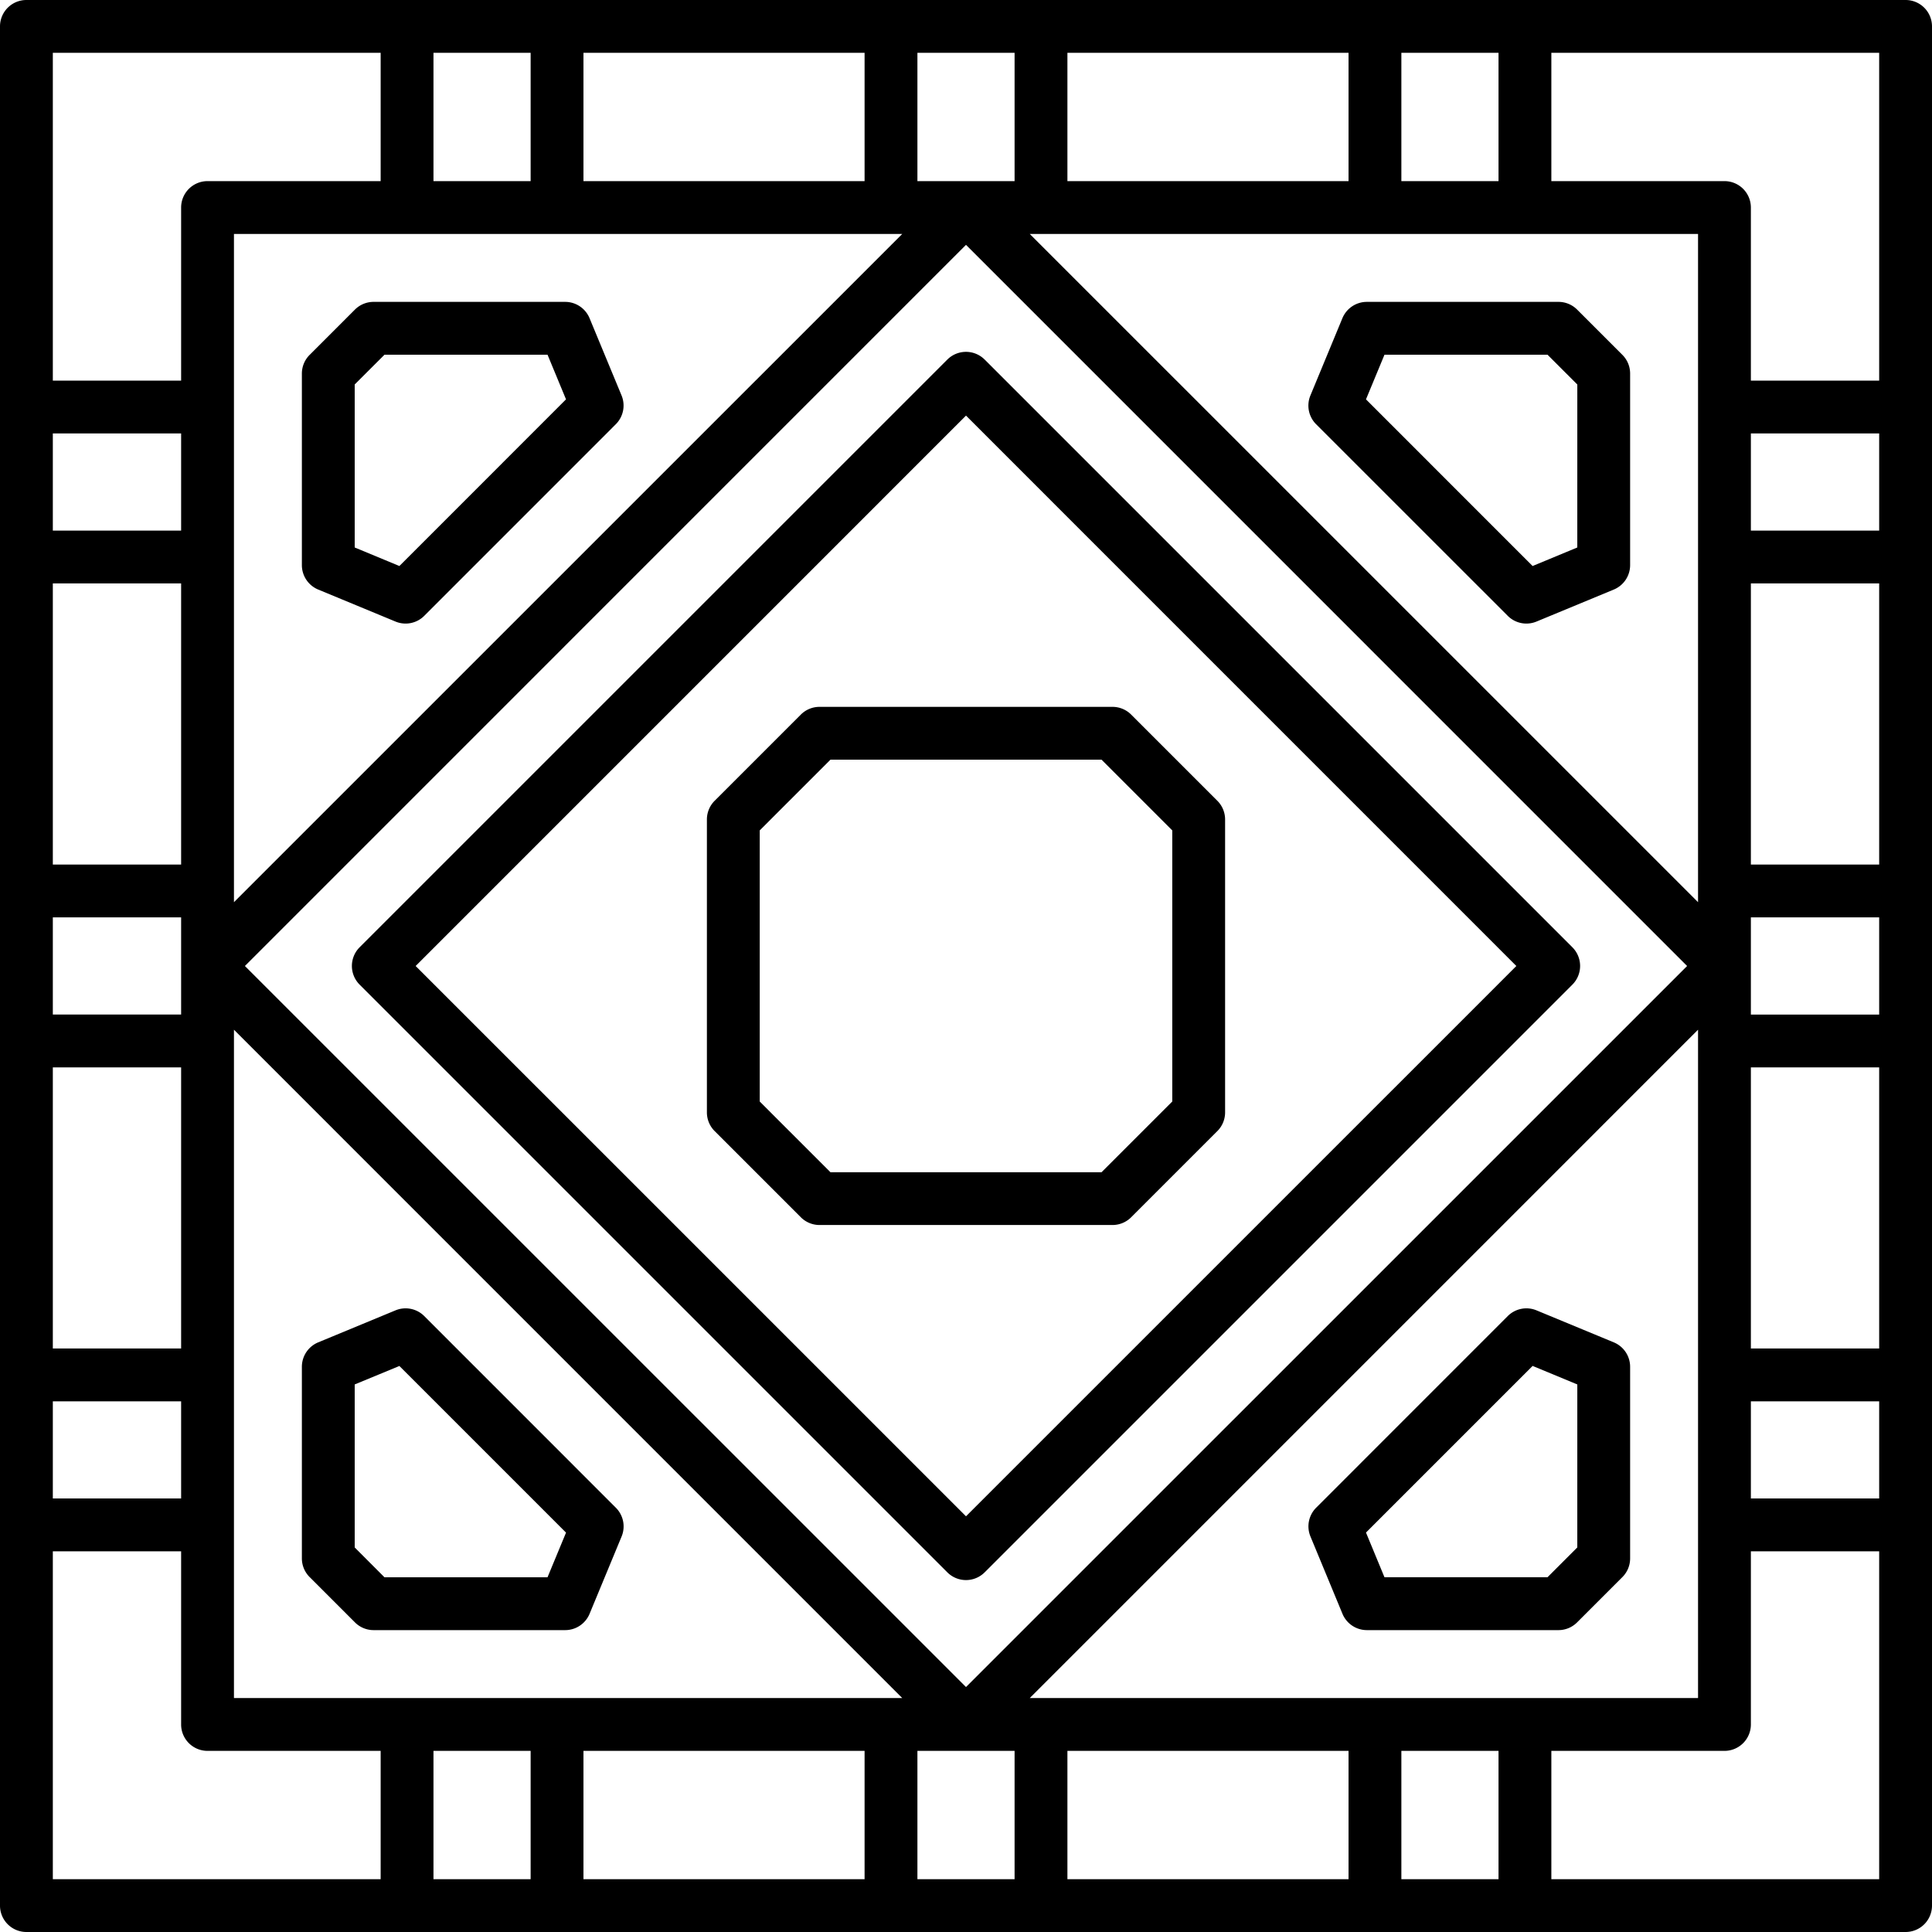 <?xml version="1.0" encoding="UTF-8"?> <svg xmlns="http://www.w3.org/2000/svg" width="512" height="512" viewBox="0 0 128 128"><g><path d="M126.25,0H1.75A1.749,1.749,0,0,0,0,1.747v124.5A1.749,1.749,0,0,0,1.75,128h124.5a1.749,1.749,0,0,0,1.75-1.75V1.747A1.749,1.749,0,0,0,126.25,0ZM124.5,99.278H116V92.841h8.5ZM68.225,112.5,112.5,68.222V112.5ZM89.344,116v8.5H70.719V116Zm-32.063,0v8.5H38.656V116ZM15.5,112.5V68.222L59.775,112.5ZM3.5,28.716H12v6.437H3.5ZM59.775,15.5,15.5,59.772V15.5ZM38.656,12V3.5H57.281V12Zm32.063,0V3.5H89.344V12ZM112.5,15.5V59.772L68.225,15.5Zm12,51.719H116V60.778h8.5ZM3.5,60.778H12v6.438H3.5Zm112.5-3.5V38.653h8.5V57.278Zm8.5-22.125H116V28.716h8.5ZM111.775,64,64,111.772,16.225,64,64,16.222ZM12,38.653V57.278H3.5V38.653ZM3.5,70.716H12V89.341H3.5Zm0,22.125H12v6.437H3.5Zm112.5-3.5V70.716h8.5V89.341Zm8.5-64.125H116V13.747A1.749,1.749,0,0,0,114.25,12H102.781V3.5H124.5ZM99.281,3.5V12H92.844V3.5Zm-32.062,0V12H60.781V3.5Zm-32.063,0V12H28.719V3.5Zm-9.937,0V12H13.75A1.749,1.749,0,0,0,12,13.747V25.216H3.5V3.5ZM3.5,102.778H12v11.469A1.749,1.749,0,0,0,13.75,116H25.219v8.5H3.5ZM28.719,124.5V116h6.437v8.5Zm32.062,0V116h6.438v8.5Zm32.063,0V116h6.437v8.5Zm9.937,0V116H114.25a1.749,1.749,0,0,0,1.75-1.75V102.778h8.5V124.5Z"></path><path d="M62.763,23.823,23.826,62.76a1.75,1.75,0,0,0,0,2.474l38.937,38.937a1.748,1.748,0,0,0,2.474,0l38.937-38.937a1.75,1.75,0,0,0,0-2.474L65.237,23.823A1.75,1.75,0,0,0,62.763,23.823ZM100.462,64,64,100.459,27.538,64,64,27.535Z"></path><path d="M53.057,47.344l-5.71,5.71a1.75,1.75,0,0,0-.513,1.237V73.7a1.75,1.75,0,0,0,.513,1.237l5.71,5.71a1.75,1.75,0,0,0,1.237.513H73.706a1.75,1.75,0,0,0,1.237-.513l5.71-5.71a1.75,1.75,0,0,0,.513-1.237V54.291a1.75,1.75,0,0,0-.513-1.237l-5.71-5.71a1.75,1.75,0,0,0-1.237-.513H54.294A1.75,1.75,0,0,0,53.057,47.344Zm19.924,2.987,4.685,4.685V72.978l-4.685,4.685H55.019l-4.685-4.685V55.016l4.685-4.685Z"></path><path d="M106.919,88.935l-5.12-2.12a1.748,1.748,0,0,0-1.907.379L87.2,99.889a1.749,1.749,0,0,0-.379,1.907l2.12,5.12A1.753,1.753,0,0,0,90.556,108H103.25a1.746,1.746,0,0,0,1.237-.513l3-3a1.75,1.75,0,0,0,.513-1.237V90.553A1.753,1.753,0,0,0,106.919,88.935ZM104.5,102.522l-1.975,1.975h-10.8L90.5,101.536l11.04-11.04,2.961,1.227Z"></path><path d="M104.487,20.51A1.75,1.75,0,0,0,103.25,20H90.556a1.753,1.753,0,0,0-1.618,1.081l-2.12,5.12a1.749,1.749,0,0,0,.379,1.907L99.892,40.8a1.746,1.746,0,0,0,1.907.379l5.12-2.12A1.753,1.753,0,0,0,108,37.441V24.747a1.75,1.75,0,0,0-.513-1.237Zm.013,15.762L101.539,37.5,90.5,26.458,91.726,23.5h10.8l1.975,1.975Z"></path><path d="M23.513,107.484A1.746,1.746,0,0,0,24.75,108H37.444a1.751,1.751,0,0,0,1.617-1.081l2.121-5.12a1.749,1.749,0,0,0-.379-1.907L28.108,87.194a1.749,1.749,0,0,0-1.907-.379l-5.12,2.12A1.753,1.753,0,0,0,20,90.553v12.694a1.75,1.75,0,0,0,.513,1.237ZM23.5,91.723,26.461,90.5l11.04,11.04L36.274,104.5h-10.8L23.5,102.522Z"></path><path d="M21.081,39.059l5.12,2.12a1.746,1.746,0,0,0,1.907-.379L40.8,28.105a1.749,1.749,0,0,0,.379-1.907l-2.121-5.12A1.751,1.751,0,0,0,37.444,20H24.75a1.75,1.75,0,0,0-1.237.513l-3,3A1.75,1.75,0,0,0,20,24.747V37.441A1.753,1.753,0,0,0,21.081,39.059ZM23.5,25.472,25.475,23.5h10.8L37.5,26.458,26.461,37.5,23.5,36.272Z"></path></g></svg> 